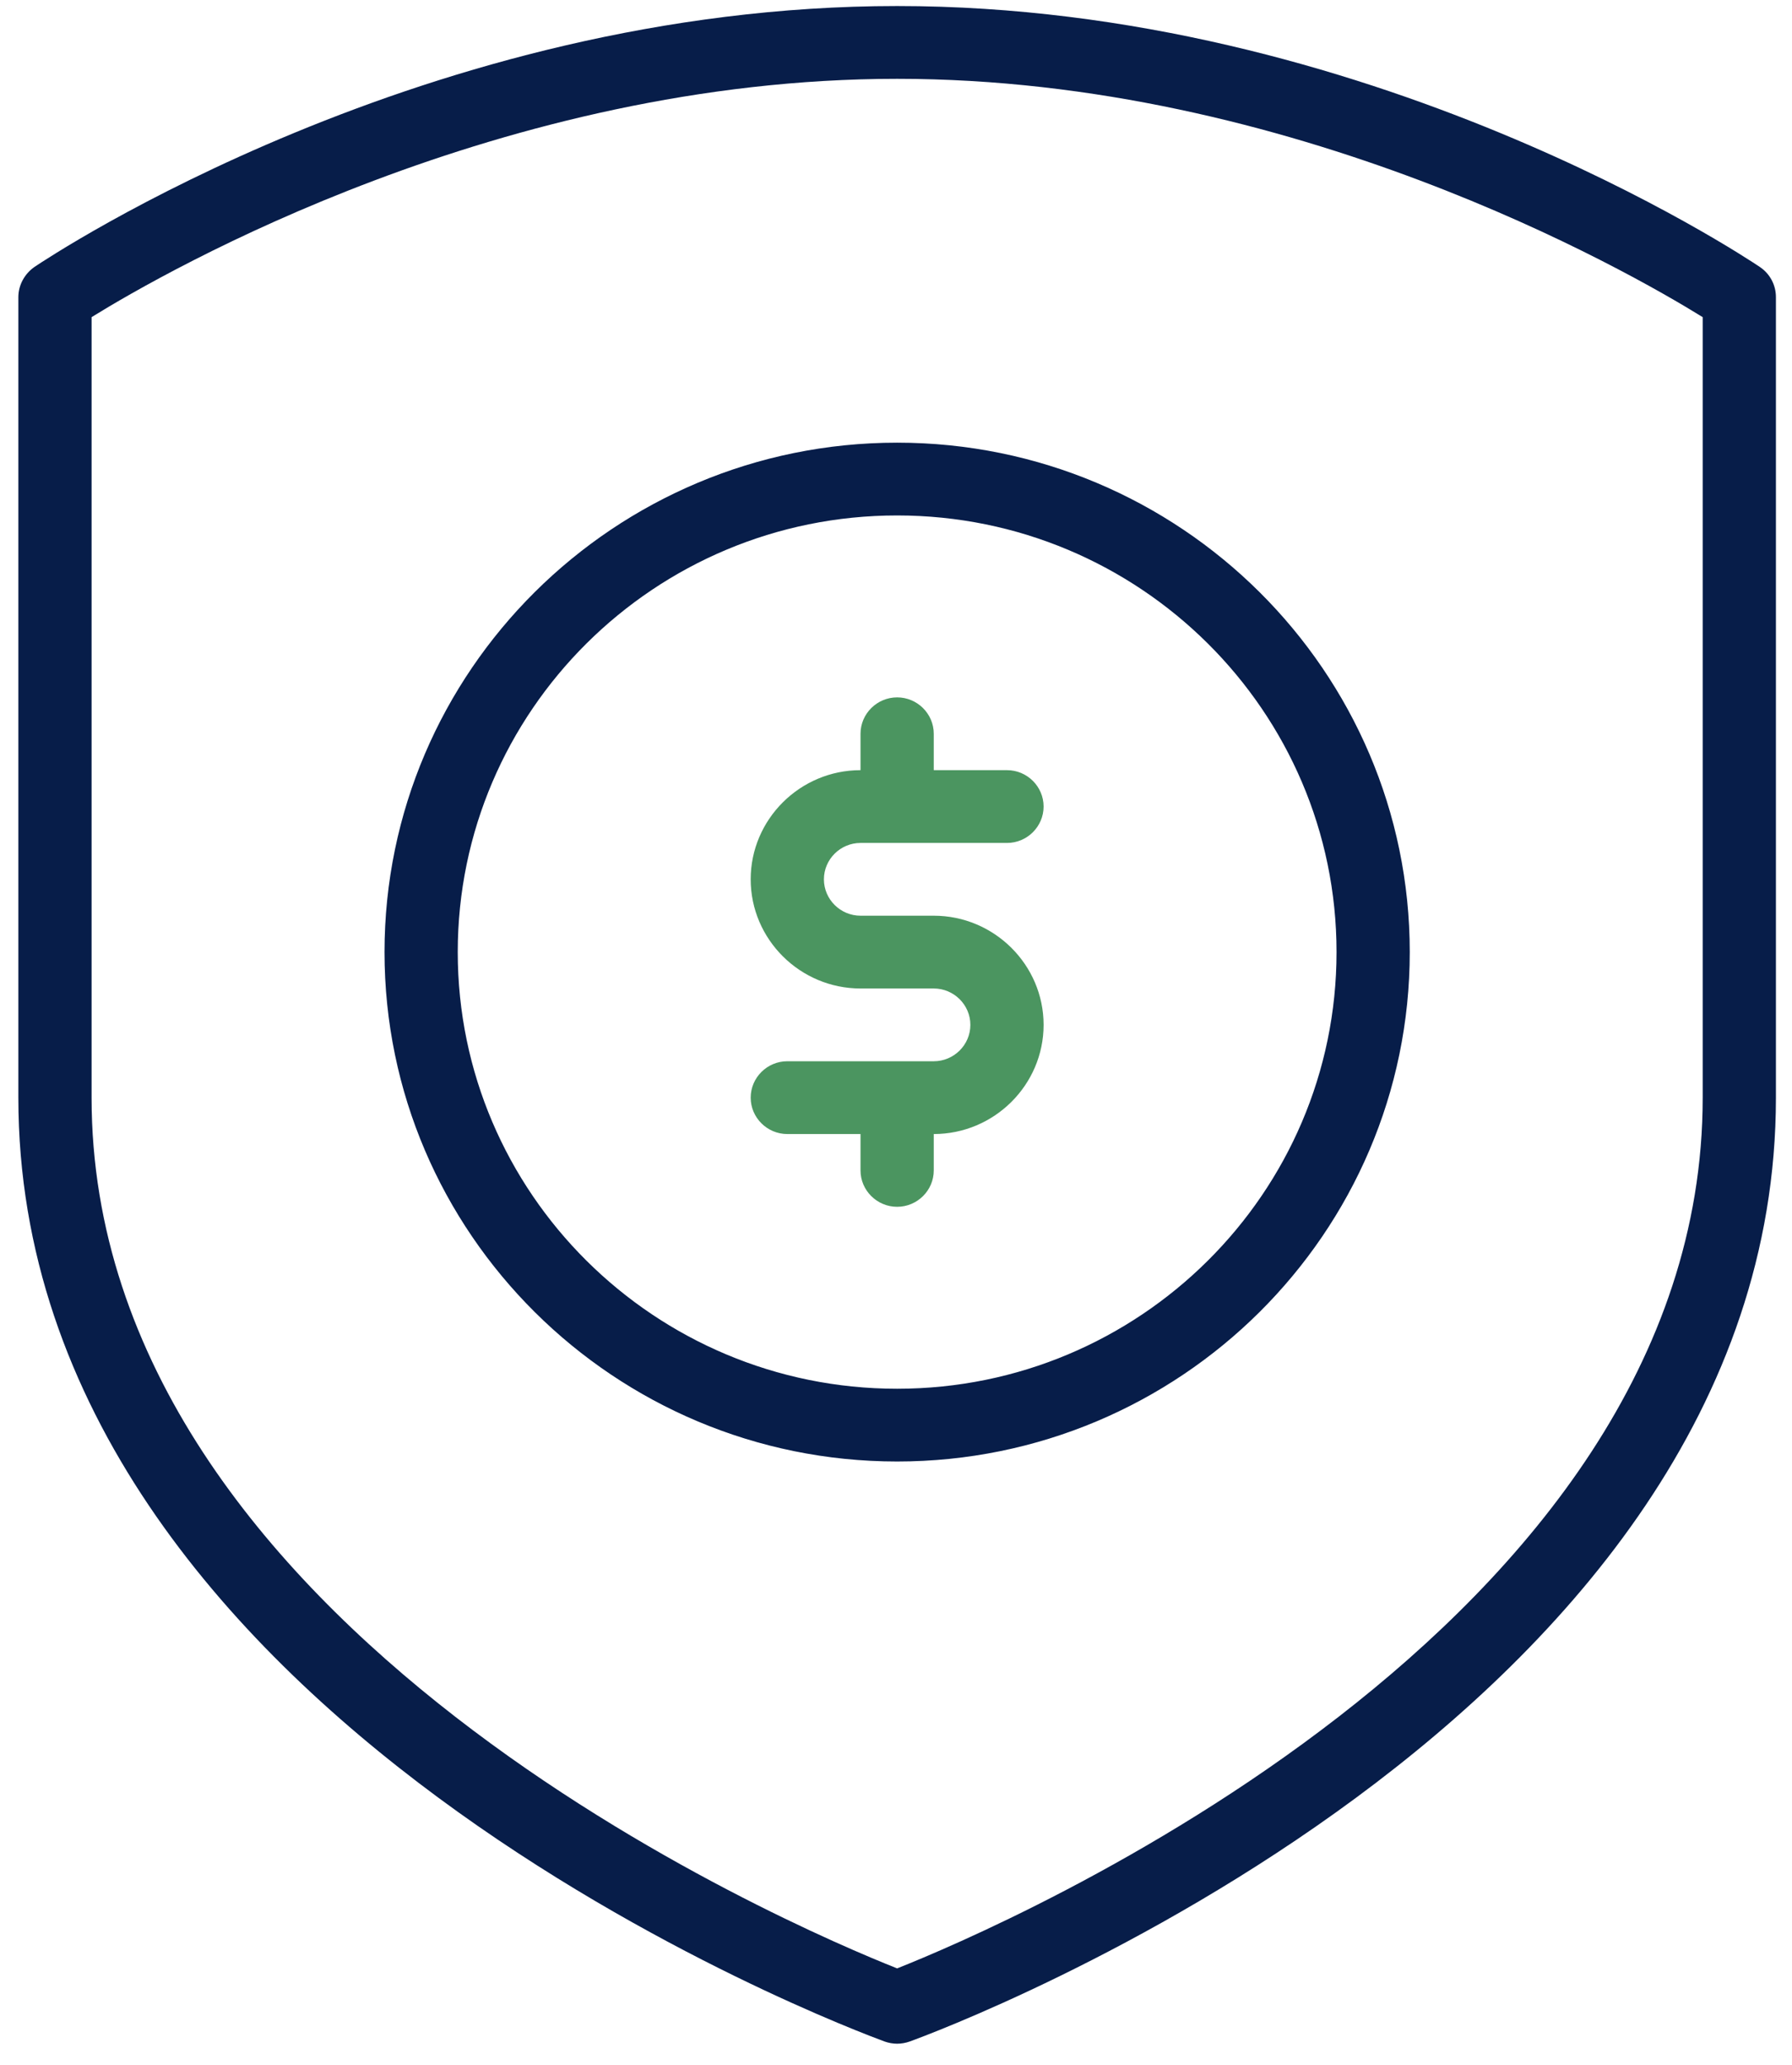 <?xml version="1.0" encoding="UTF-8"?> <svg xmlns="http://www.w3.org/2000/svg" width="66" height="76" viewBox="0 0 66 76" fill="none"><g clip-path="url(#clip0_34_139)"><path d="M64.814 9.825C64.235 9.436 50.385 0.222 33.042 0.222C15.699 0.222 1.849 9.436 1.269 9.825C0.905 10.079 0.676 10.494 0.676 10.936V40.401C0.676 63.262 31.275 74.659 32.583 75.142C32.732 75.195 32.894 75.222 33.042 75.222C33.19 75.222 33.352 75.195 33.501 75.142C34.809 74.673 65.408 63.262 65.408 40.401V10.936C65.408 10.494 65.192 10.079 64.814 9.825ZM62.711 40.401C62.711 59.941 36.858 70.936 33.042 72.45C29.226 70.936 3.373 59.968 3.373 40.401V11.673C6.165 9.945 18.491 2.901 33.042 2.901C47.593 2.901 59.919 9.945 62.711 11.673V40.401ZM14.162 35.043C14.162 45.383 22.631 53.793 33.042 53.793C43.453 53.793 51.922 45.383 51.922 35.043C51.922 24.704 43.453 16.293 33.042 16.293C22.631 16.293 14.162 24.704 14.162 35.043ZM49.225 35.043C49.225 43.909 41.97 51.115 33.042 51.115C24.114 51.115 16.859 43.909 16.859 35.043C16.859 26.177 24.114 18.972 33.042 18.972C41.97 18.972 49.225 26.177 49.225 35.043Z" fill="#071D49"></path><path d="M31.693 28.347V27.008C31.693 26.271 32.3 25.668 33.042 25.668C33.784 25.668 34.391 26.271 34.391 27.008V28.347H37.088C37.83 28.347 38.436 28.95 38.436 29.686C38.436 30.423 37.83 31.026 37.088 31.026H31.693C30.952 31.026 30.345 31.628 30.345 32.365C30.345 33.101 30.952 33.704 31.693 33.704H34.391C36.616 33.704 38.436 35.512 38.436 37.722C38.436 39.932 36.616 41.74 34.391 41.74V43.079C34.391 43.816 33.784 44.418 33.042 44.418C32.3 44.418 31.693 43.816 31.693 43.079V41.74H28.996C28.255 41.74 27.648 41.137 27.648 40.401C27.648 39.664 28.255 39.061 28.996 39.061H34.391C35.132 39.061 35.739 38.459 35.739 37.722C35.739 36.985 35.132 36.383 34.391 36.383H31.693C29.468 36.383 27.648 34.575 27.648 32.365C27.648 30.155 29.468 28.347 31.693 28.347Z" fill="#4B9560"></path></g><defs><clipPath id="clip0_34_139"><rect width="64.732" height="75" fill="white" transform="translate(0.676 0.222)"></rect></clipPath></defs></svg> 
